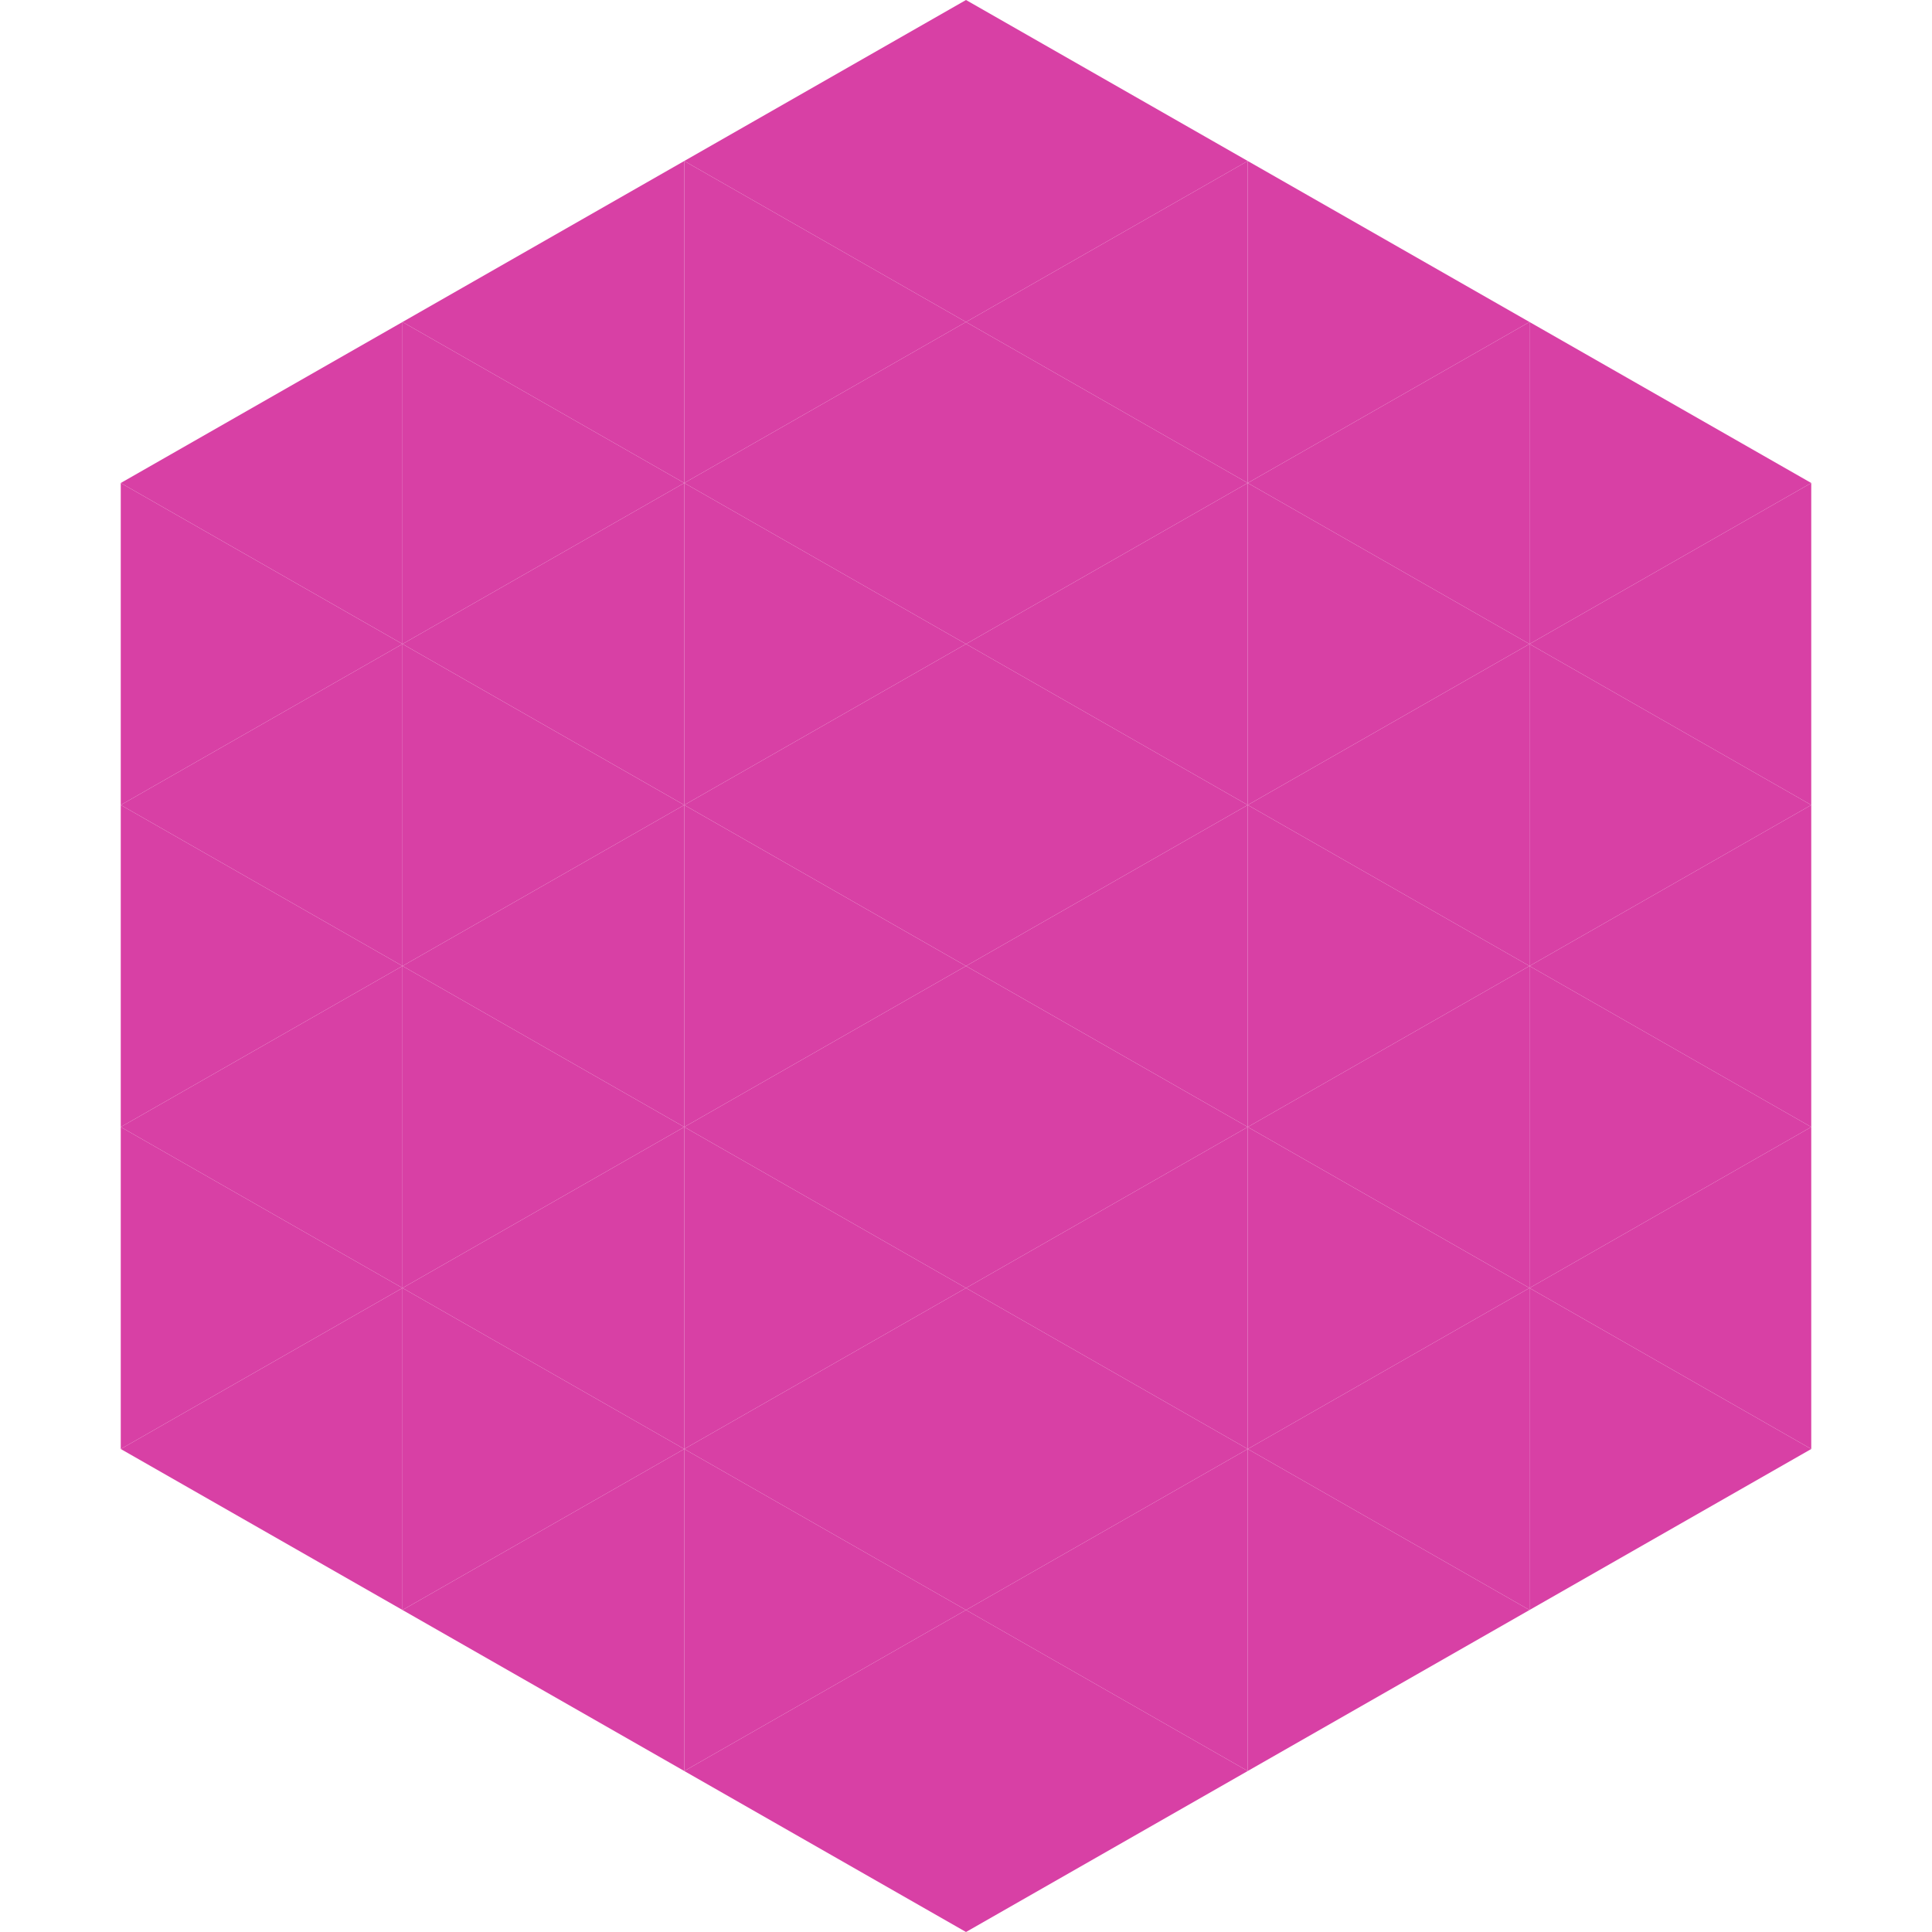 <?xml version="1.0"?>
<!-- Generated by SVGo -->
<svg width="240" height="240"
     xmlns="http://www.w3.org/2000/svg"
     xmlns:xlink="http://www.w3.org/1999/xlink">
<polygon points="50,40 15,60 50,80" style="fill:rgb(216,64,165)" />
<polygon points="190,40 225,60 190,80" style="fill:rgb(216,64,165)" />
<polygon points="15,60 50,80 15,100" style="fill:rgb(216,64,165)" />
<polygon points="225,60 190,80 225,100" style="fill:rgb(216,64,165)" />
<polygon points="50,80 15,100 50,120" style="fill:rgb(216,64,165)" />
<polygon points="190,80 225,100 190,120" style="fill:rgb(216,64,165)" />
<polygon points="15,100 50,120 15,140" style="fill:rgb(216,64,165)" />
<polygon points="225,100 190,120 225,140" style="fill:rgb(216,64,165)" />
<polygon points="50,120 15,140 50,160" style="fill:rgb(216,64,165)" />
<polygon points="190,120 225,140 190,160" style="fill:rgb(216,64,165)" />
<polygon points="15,140 50,160 15,180" style="fill:rgb(216,64,165)" />
<polygon points="225,140 190,160 225,180" style="fill:rgb(216,64,165)" />
<polygon points="50,160 15,180 50,200" style="fill:rgb(216,64,165)" />
<polygon points="190,160 225,180 190,200" style="fill:rgb(216,64,165)" />
<polygon points="15,180 50,200 15,220" style="fill:rgb(255,255,255); fill-opacity:0" />
<polygon points="225,180 190,200 225,220" style="fill:rgb(255,255,255); fill-opacity:0" />
<polygon points="50,0 85,20 50,40" style="fill:rgb(255,255,255); fill-opacity:0" />
<polygon points="190,0 155,20 190,40" style="fill:rgb(255,255,255); fill-opacity:0" />
<polygon points="85,20 50,40 85,60" style="fill:rgb(216,64,165)" />
<polygon points="155,20 190,40 155,60" style="fill:rgb(216,64,165)" />
<polygon points="50,40 85,60 50,80" style="fill:rgb(216,64,165)" />
<polygon points="190,40 155,60 190,80" style="fill:rgb(216,64,165)" />
<polygon points="85,60 50,80 85,100" style="fill:rgb(216,64,165)" />
<polygon points="155,60 190,80 155,100" style="fill:rgb(216,64,165)" />
<polygon points="50,80 85,100 50,120" style="fill:rgb(216,64,165)" />
<polygon points="190,80 155,100 190,120" style="fill:rgb(216,64,165)" />
<polygon points="85,100 50,120 85,140" style="fill:rgb(216,64,165)" />
<polygon points="155,100 190,120 155,140" style="fill:rgb(216,64,165)" />
<polygon points="50,120 85,140 50,160" style="fill:rgb(216,64,165)" />
<polygon points="190,120 155,140 190,160" style="fill:rgb(216,64,165)" />
<polygon points="85,140 50,160 85,180" style="fill:rgb(216,64,165)" />
<polygon points="155,140 190,160 155,180" style="fill:rgb(216,64,165)" />
<polygon points="50,160 85,180 50,200" style="fill:rgb(216,64,165)" />
<polygon points="190,160 155,180 190,200" style="fill:rgb(216,64,165)" />
<polygon points="85,180 50,200 85,220" style="fill:rgb(216,64,165)" />
<polygon points="155,180 190,200 155,220" style="fill:rgb(216,64,165)" />
<polygon points="120,0 85,20 120,40" style="fill:rgb(216,64,165)" />
<polygon points="120,0 155,20 120,40" style="fill:rgb(216,64,165)" />
<polygon points="85,20 120,40 85,60" style="fill:rgb(216,64,165)" />
<polygon points="155,20 120,40 155,60" style="fill:rgb(216,64,165)" />
<polygon points="120,40 85,60 120,80" style="fill:rgb(216,64,165)" />
<polygon points="120,40 155,60 120,80" style="fill:rgb(216,64,165)" />
<polygon points="85,60 120,80 85,100" style="fill:rgb(216,64,165)" />
<polygon points="155,60 120,80 155,100" style="fill:rgb(216,64,165)" />
<polygon points="120,80 85,100 120,120" style="fill:rgb(216,64,165)" />
<polygon points="120,80 155,100 120,120" style="fill:rgb(216,64,165)" />
<polygon points="85,100 120,120 85,140" style="fill:rgb(216,64,165)" />
<polygon points="155,100 120,120 155,140" style="fill:rgb(216,64,165)" />
<polygon points="120,120 85,140 120,160" style="fill:rgb(216,64,165)" />
<polygon points="120,120 155,140 120,160" style="fill:rgb(216,64,165)" />
<polygon points="85,140 120,160 85,180" style="fill:rgb(216,64,165)" />
<polygon points="155,140 120,160 155,180" style="fill:rgb(216,64,165)" />
<polygon points="120,160 85,180 120,200" style="fill:rgb(216,64,165)" />
<polygon points="120,160 155,180 120,200" style="fill:rgb(216,64,165)" />
<polygon points="85,180 120,200 85,220" style="fill:rgb(216,64,165)" />
<polygon points="155,180 120,200 155,220" style="fill:rgb(216,64,165)" />
<polygon points="120,200 85,220 120,240" style="fill:rgb(216,64,165)" />
<polygon points="120,200 155,220 120,240" style="fill:rgb(216,64,165)" />
<polygon points="85,220 120,240 85,260" style="fill:rgb(255,255,255); fill-opacity:0" />
<polygon points="155,220 120,240 155,260" style="fill:rgb(255,255,255); fill-opacity:0" />
</svg>
